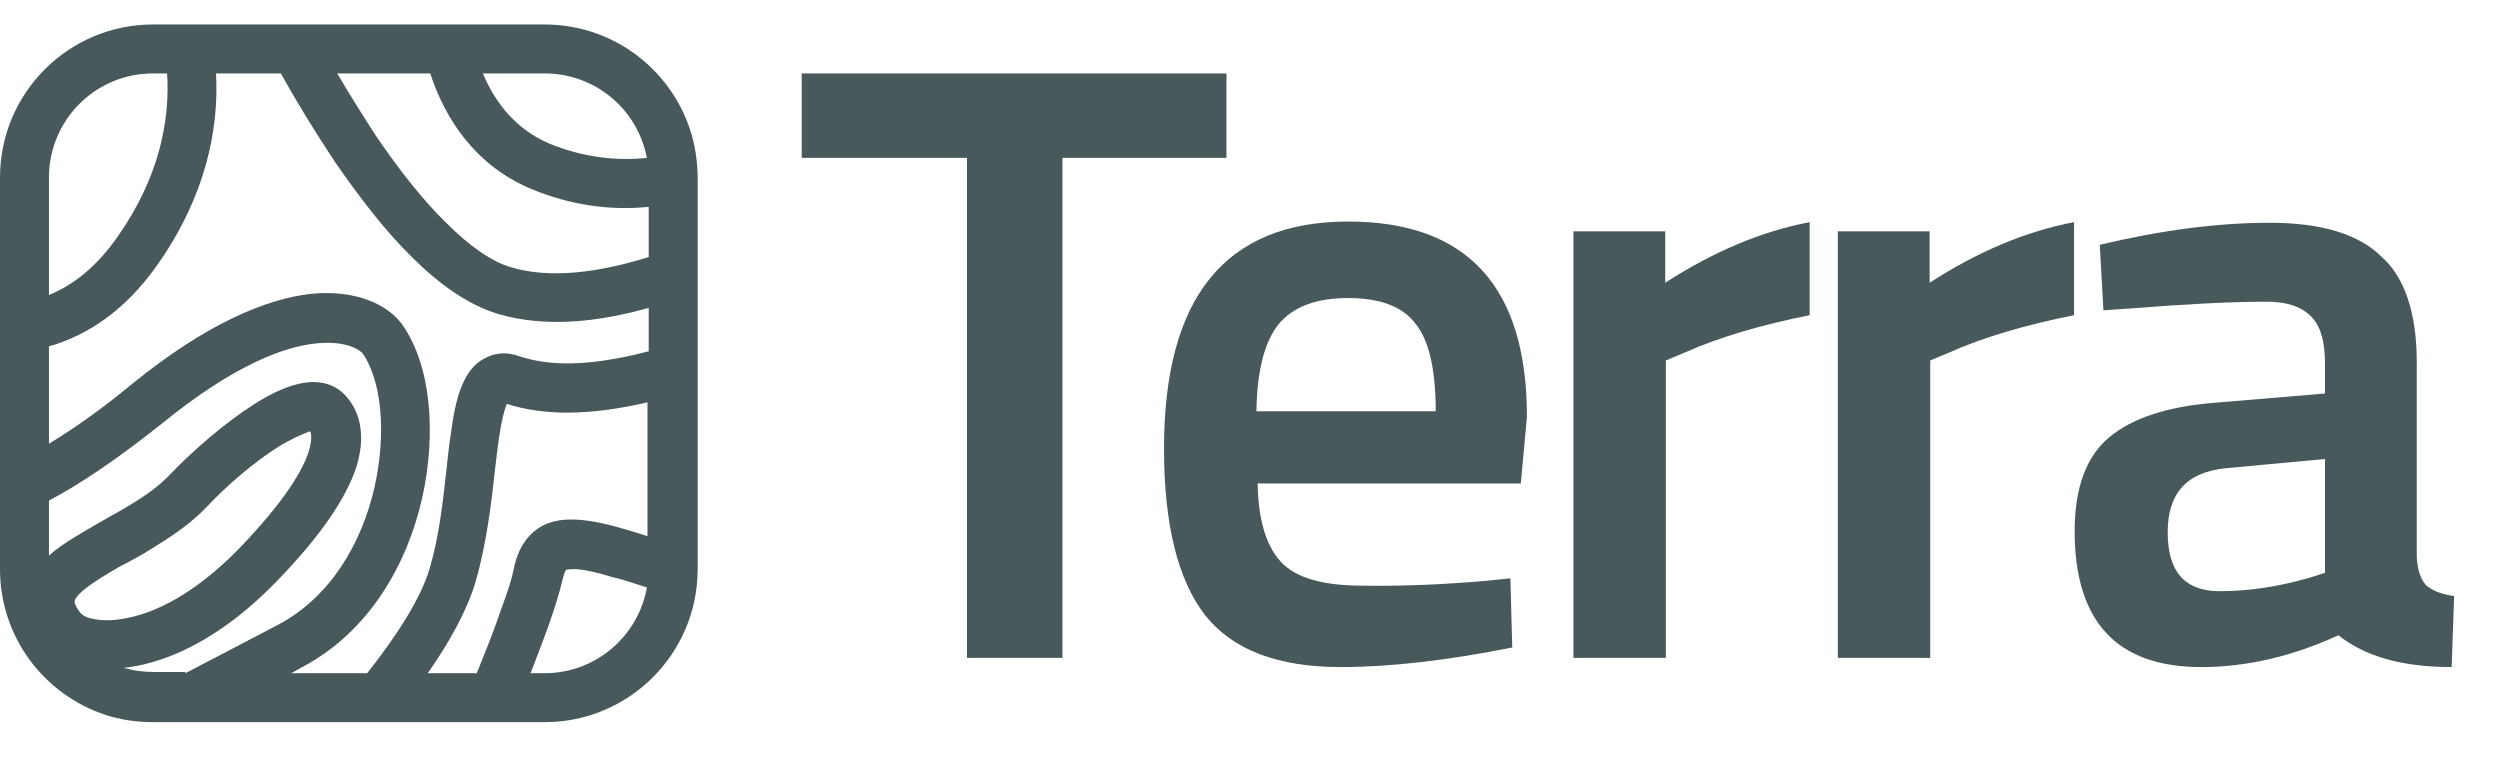 <?xml version="1.0" encoding="utf-8"?>
<!-- Generator: Adobe Illustrator 27.7.0, SVG Export Plug-In . SVG Version: 6.00 Build 0)  -->
<svg version="1.1" id="Layer_1" xmlns="http://www.w3.org/2000/svg" xmlns:xlink="http://www.w3.org/1999/xlink" x="0px" y="0px"
	 viewBox="0 0 408.5 125" style="enable-background:new 0 0 408.5 125;" xml:space="preserve">
<style type="text/css">
	.st0{fill:#47595A;}
	.st1{fill-rule:evenodd;clip-rule:evenodd;fill:#47595A;}
</style>
<path class="st0" d="M131,25.8V12h69.4v13.8h-26.8v81.7h-15.6V25.8H131z"/>
<path class="st0" d="M242.9,94.9l3.9-0.4l0.3,11.3c-10.6,2.1-19.9,3.2-28,3.2c-10.3,0-17.7-2.8-22.2-8.5c-4.4-5.7-6.7-14.7-6.7-27.2
	c0-24.7,10-37.1,30.1-37.1c19.4,0,29.2,10.6,29.2,31.9l-1,10.9h-43c0.1,5.8,1.3,10,3.7,12.7c2.4,2.7,6.9,4,13.5,4
	C229.2,95.8,236,95.5,242.9,94.9z M234.6,67.3c0-6.9-1.1-11.7-3.3-14.4c-2.1-2.8-5.8-4.2-11-4.2c-5.2,0-9,1.4-11.4,4.3
	c-2.3,2.9-3.5,7.6-3.6,14.2H234.6z"/>
<path class="st0" d="M257.1,107.5V37.8h15v8.4c7.9-5.1,15.7-8.4,23.6-9.9v15.2c-8,1.6-14.8,3.6-20.4,6.1l-3.1,1.3v48.6H257.1z"/>
<path class="st0" d="M300.3,107.5V37.8h15v8.4c7.9-5.1,15.7-8.4,23.6-9.9v15.2c-8,1.6-14.8,3.6-20.4,6.1l-3.1,1.3v48.6H300.3z"/>
<path class="st0" d="M394.9,59.2V91c0.1,2,0.6,3.6,1.5,4.6c1,0.9,2.5,1.5,4.6,1.8l-0.4,11.6c-8,0-14.1-1.7-18.5-5.2
	c-7.4,3.4-14.9,5.2-22.4,5.2c-13.8,0-20.7-7.4-20.7-22.2c0-7.1,1.9-12.2,5.6-15.3c3.8-3.2,9.6-5.1,17.4-5.7l17.9-1.5v-5
	c0-3.7-0.8-6.3-2.5-7.8c-1.6-1.5-3.9-2.2-7.1-2.2c-5.9,0-13.3,0.4-22.2,1.1l-4.4,0.3l-0.6-10.7c10.1-2.4,19.3-3.6,27.8-3.6
	c8.5,0,14.6,1.9,18.3,5.6C393,45.4,394.9,51.3,394.9,59.2z M363.8,76.5c-6.4,0.6-9.6,4-9.6,10.5c0,6.4,2.8,9.6,8.5,9.6
	c4.6,0,9.5-0.7,14.7-2.2l2.5-0.8V75L363.8,76.5z"/>
<path class="st1" d="M89,4c12.1,0,22.2,8.6,24.5,20c0.3,1.6,0.5,3.3,0.5,5v64c0,13.8-11.2,25-25,25H25c-2.7,0-5.4-0.4-7.8-1.2
	C7.2,113.5,0,104.1,0,93V29C0,15.2,11.2,4,25,4H89z M78.9,12H89c8.3,0,15.2,5.9,16.7,13.8c-4.8,0.5-10.3,0-16.1-2.4
	C84.4,21.1,81,17,78.9,12z M55.1,12h15.2c2.5,7.6,7.4,14.9,16.1,18.7c7,3,13.7,3.7,19.6,3.1V42c-8,2.5-16,3.6-22.4,1.7
	c-3.2-0.9-6.8-3.4-10.7-7.3c-3.9-3.8-7.7-8.7-11.4-14.1C59.3,18.9,57.1,15.4,55.1,12z M45.9,12H35.3c0.5,9.1-1.7,20.1-9.6,31.3
	C20.5,50.7,14.3,54.8,8,56.6v15.9c3.8-2.3,8.3-5.4,13.5-9.7c12.3-10,22.1-14,29.4-14.8c7.3-0.7,12.5,1.8,14.8,5
	c2.4,3.4,3.8,7.9,4.3,12.7c0.5,4.8,0.2,10.2-1,15.6C66.6,92,60.5,103.1,49.4,109c-0.6,0.3-1.2,0.7-1.8,1H60
	c4.9-6.2,8.8-12.3,10.2-17.1c1.6-5.4,2.2-11.2,2.8-16.6l0,0v0c0.2-1.9,0.4-3.8,0.7-5.6c0.4-3.1,1-6.4,2.3-8.8
	c0.7-1.3,1.7-2.7,3.5-3.5c1.8-0.9,3.7-0.8,5.3-0.2c4.6,1.5,10.8,1.9,21.2-0.8v-7.1c-8.1,2.3-16.8,3.3-24.6,1c-5-1.5-9.8-5-14.1-9.3
	c-4.4-4.3-8.5-9.7-12.4-15.3C51.7,21.9,48.6,16.9,45.9,12z M106,65.7C96.1,68,88.9,67.9,82.8,66c-0.4,1-0.9,2.9-1.3,5.8
	c-0.2,1.4-0.4,3.1-0.6,4.8v0c-0.6,5.5-1.4,12.3-3.2,18.5c-1.4,4.7-4.3,9.9-7.8,14.9h8c1.5-3.7,2.9-7.2,3.9-10.2
	c1.2-3.2,1.9-5.5,2.1-6.6c0.4-2.2,1.3-4.6,3.3-6.3c2.1-1.8,4.6-2.1,6.9-2c2.3,0.1,5.1,0.7,8.1,1.6c1.1,0.3,2.3,0.7,3.6,1.1V65.7z
	 M105.7,96c-2.1-0.7-3.9-1.3-5.6-1.7c-3-0.9-5-1.3-6.3-1.3c-0.9,0-1.2,0.1-1.3,0.1c-0.1,0.1-0.3,0.5-0.6,1.7
	c-0.4,1.8-1.3,4.7-2.4,7.8c-0.8,2.2-1.8,4.8-2.8,7.4H89C97.4,110,104.3,103.9,105.7,96z M30.3,110c5.2-2.7,10.5-5.5,15.3-8
	c8.4-4.5,13.5-13.2,15.6-22.4c1-4.5,1.3-9,0.9-12.9c-0.4-4-1.5-7-2.8-8.9c-0.2-0.3-2.2-2.2-7.5-1.7c-5.3,0.5-13.5,3.5-25.2,13
	C19.2,75,13.1,79.1,8,81.8v9c1.3-1.2,2.7-2.1,4-2.9c1.3-0.8,2.8-1.7,4.2-2.5l0.4-0.2c1.3-0.8,2.7-1.5,4-2.3c2.9-1.7,5.5-3.5,7.5-5.7
	c3.5-3.6,8.5-8,13.2-11c2.3-1.5,4.8-2.8,7.2-3.4c2.2-0.6,5.7-0.8,8.1,2c2.3,2.6,3.2,6.5,1.6,11.6c-1.6,4.8-5.5,10.9-13.2,18.8
	c-8,8.2-15.9,12.3-22.6,13.6c-0.8,0.1-1.5,0.3-2.2,0.3c1.6,0.5,3.2,0.7,5,0.7H30.3z M8,48.2c3.9-1.6,7.7-4.5,11.2-9.5
	c6.9-9.8,8.6-19.2,8.1-26.7H25c-9.4,0-17,7.6-17,17V48.2z M92.5,93C92.5,93.1,92.5,93.1,92.5,93C92.5,93.1,92.5,93.1,92.5,93
	L92.5,93L92.5,93z M45.5,73c-4,2.5-8.5,6.4-11.6,9.7c-2.7,2.9-6.1,5.1-9.2,7c-1.4,0.9-2.9,1.7-4.2,2.4l-0.4,0.2
	c-1.5,0.8-2.8,1.6-3.9,2.3c-2.5,1.6-3.5,2.6-3.9,3.3c-0.1,0.2-0.1,0.3-0.1,0.5c0,0.2,0.2,0.8,0.9,1.7l0.1,0.1l0.1,0.1
	c0,0,0.1,0.1,0.4,0.3c0.3,0.2,0.8,0.4,1.4,0.5c1.3,0.3,3.2,0.4,5.6-0.1c4.8-0.9,11.3-4.1,18.4-11.4c7.3-7.6,10.3-12.6,11.3-15.7
	c0.6-1.9,0.5-2.9,0.3-3.4c-0.1,0-0.2,0-0.4,0.1C49.3,71,47.6,71.7,45.5,73z M51.2,70.6C51.2,70.6,51.2,70.6,51.2,70.6
	C51.2,70.5,51.2,70.6,51.2,70.6z"/>
</svg>
